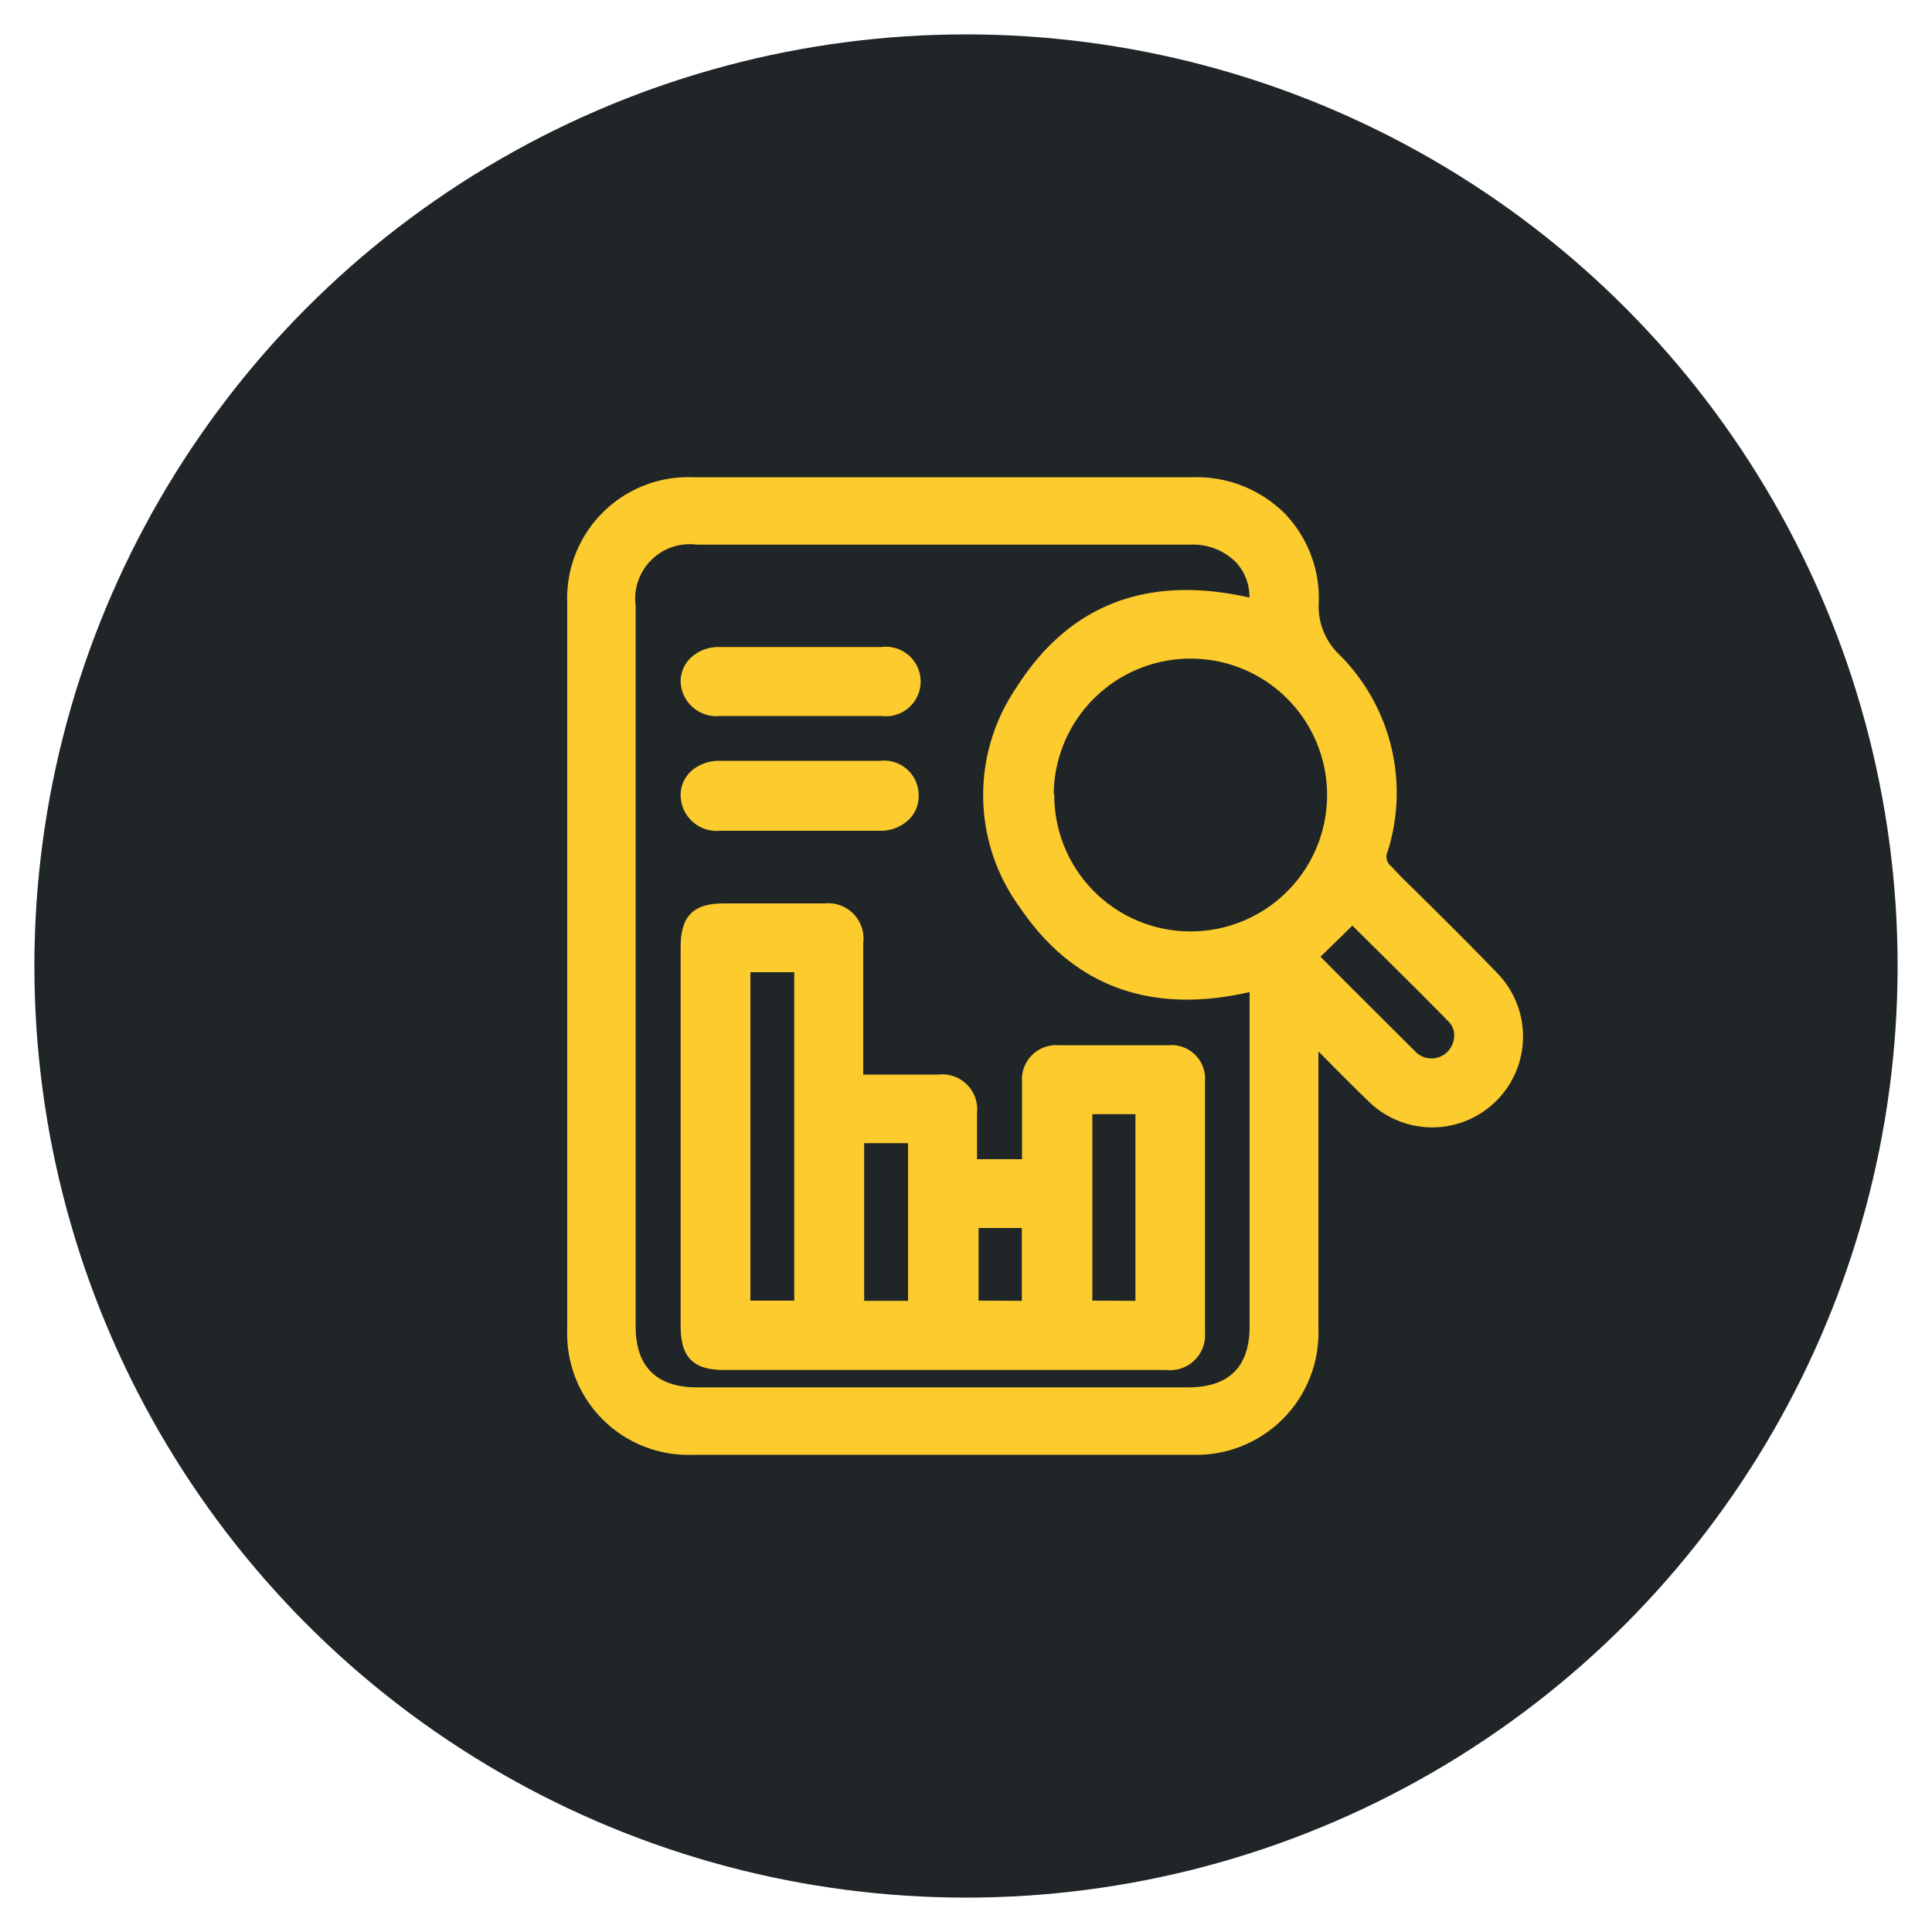 <svg id="Layer_1" data-name="Layer 1" xmlns="http://www.w3.org/2000/svg" viewBox="0 0 100 100"><defs><style>.cls-1{fill:#202528;}.cls-2{fill:#fccb2e;}</style></defs><circle class="cls-1" cx="50" cy="50" r="48.22"/><path class="cls-2" d="M77.47,50.34c-1.62-1.68-3.3-3.34-4.93-4.94L72,44.83a.61.61,0,0,1-.18-.74,10.09,10.09,0,0,0-2.49-10.2,3.45,3.45,0,0,1-1.07-2.74,6.32,6.32,0,0,0-1.77-4.58,6.46,6.46,0,0,0-4.66-1.87h-26a6.27,6.27,0,0,0-6.47,6.49q0,18.83,0,37.63a6.27,6.27,0,0,0,6.49,6.48H61.74a6.32,6.32,0,0,0,6.5-6.54q0-5,0-10V54.43l.09.08.82.83c.54.54,1.09,1.09,1.64,1.62a4.7,4.7,0,0,0,6.68-6.62ZM52.6,35.6A9.86,9.86,0,0,0,52.81,47c2.76,4.06,6.75,5.52,11.87,4.35V68.65c0,2.1-1.07,3.16-3.19,3.16H36.09c-2.11,0-3.19-1.07-3.19-3.17V31.34a2.82,2.82,0,0,1,3.15-3.15H61.64a3.14,3.14,0,0,1,2.29.87,2.6,2.6,0,0,1,.74,1.87C59.37,29.73,55.32,31.3,52.6,35.6Zm1.94,5.49a7.08,7.08,0,0,1,7.09-7h0a7.06,7.06,0,0,1,0,14.12h0a7.05,7.05,0,0,1-7.06-7.09ZM73.29,54.46l-3.72-3.71-1.22-1.23L70,47.91l1.18,1.17c1.25,1.24,2.54,2.51,3.81,3.81a1,1,0,0,1,.28.73,1.23,1.23,0,0,1-.39.86A1.16,1.16,0,0,1,73.29,54.46Z"/><path class="cls-2" d="M50.57,59.44c0-.62,0-1.22,0-1.82a1.81,1.81,0,0,0-2-2H44.68V53.27c0-1.48,0-3,0-4.44a1.83,1.83,0,0,0-2-2.07H37.47c-1.59,0-2.24.66-2.24,2.26V68.64c0,1.61.65,2.27,2.24,2.27h22.9a1.81,1.81,0,0,0,2-1.93q0-6.48,0-13a1.74,1.74,0,0,0-1.88-1.88H54.78A1.77,1.77,0,0,0,52.9,56c0,.68,0,1.36,0,2V60H50.57ZM47,59.17v8.16H44.73V59.17Zm-5.89-8.85v17H38.84v-17Zm15.43,17V57.67h2.23v9.66Zm-5.89,0V63.56h2.24v3.77Z"/><path class="cls-2" d="M37.26,37.06h8.36a1.8,1.8,0,1,0,0-3.57H37.23a2.08,2.08,0,0,0-1.51.59,1.69,1.69,0,0,0-.49,1.21A1.85,1.85,0,0,0,37.26,37.06Z"/><path class="cls-2" d="M37.25,43h8.36A2.08,2.08,0,0,0,47,42.46a1.68,1.68,0,0,0,.55-1.3,1.79,1.79,0,0,0-2-1.78H37.24a2.2,2.2,0,0,0-1.43.5,1.68,1.68,0,0,0-.58,1.29A1.86,1.86,0,0,0,37.25,43Z"/></svg>